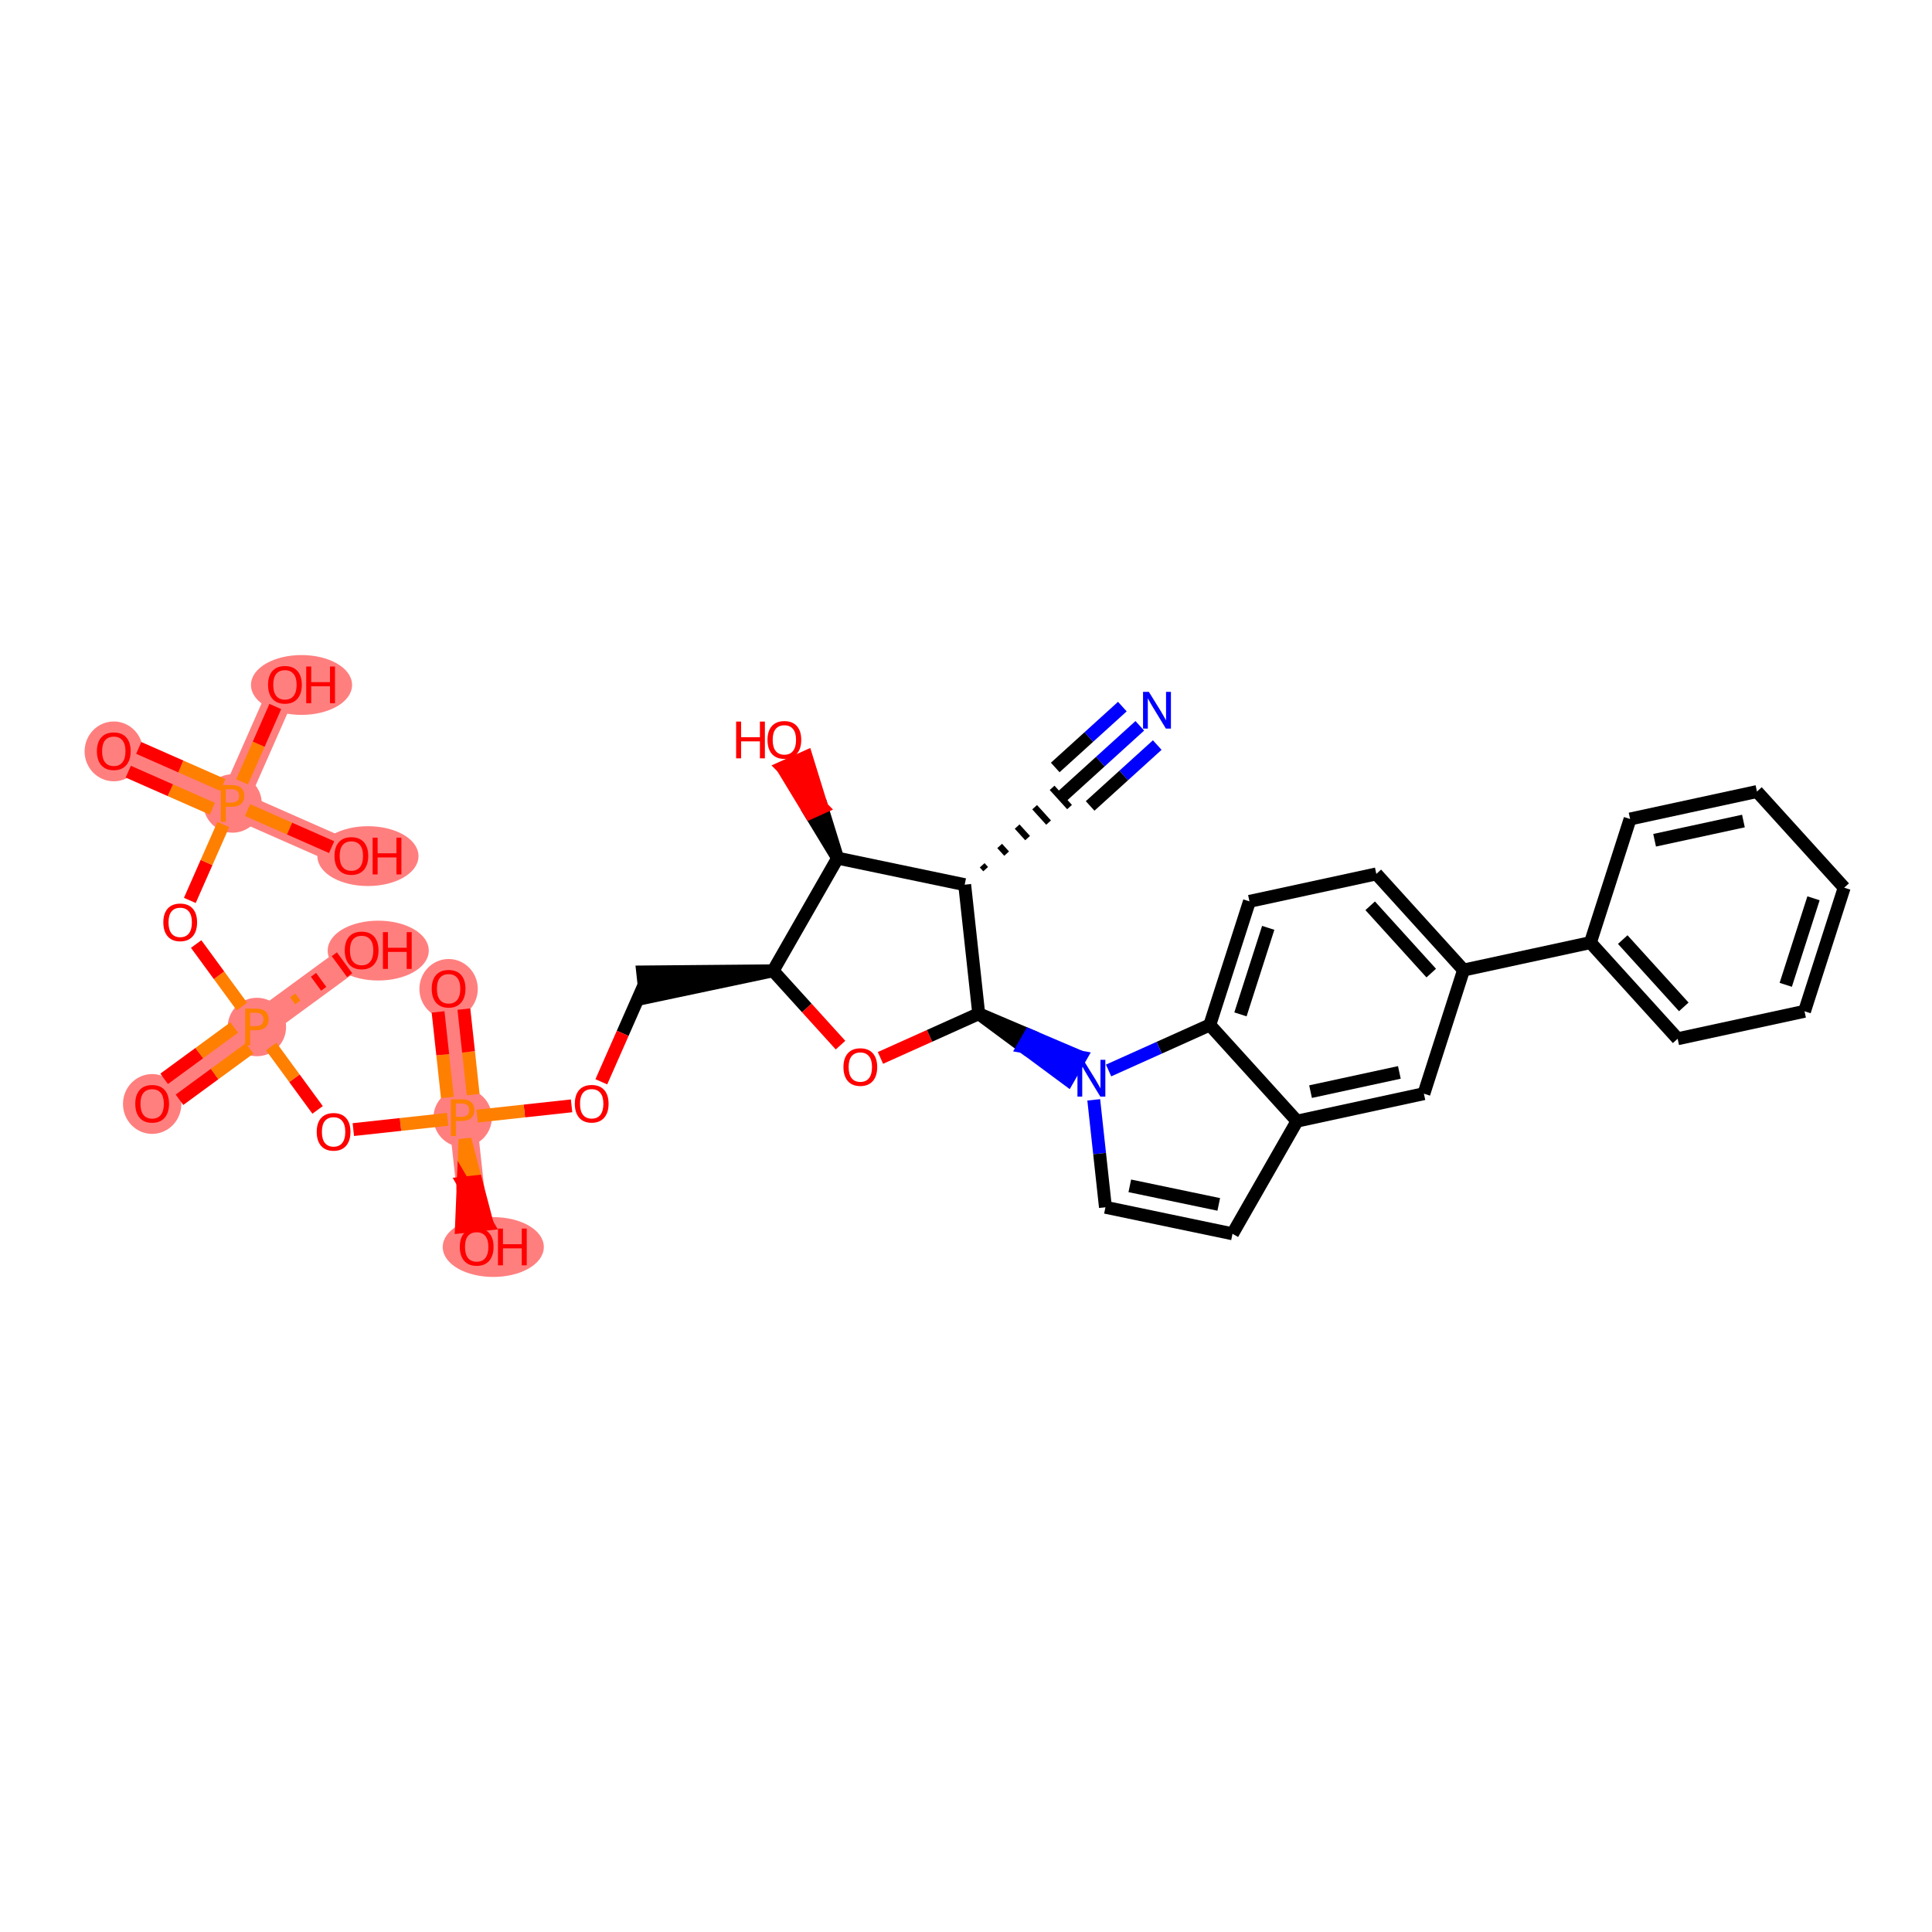 <?xml version='1.0' encoding='iso-8859-1'?>
<svg version='1.1' baseProfile='full'
              xmlns='http://www.w3.org/2000/svg'
                      xmlns:rdkit='http://www.rdkit.org/xml'
                      xmlns:xlink='http://www.w3.org/1999/xlink'
                  xml:space='preserve'
width='300px' height='300px' viewBox='0 0 300 300'>
<!-- END OF HEADER -->
<rect style='opacity:1.0;fill:#FFFFFF;stroke:none' width='300' height='300' x='0' y='0'> </rect>
<rect style='opacity:1.0;fill:#FFFFFF;stroke:none' width='300' height='300' x='0' y='0'> </rect>
<path d='M 71.839,173.555 L 69.658,153.515' style='fill:none;fill-rule:evenodd;stroke:#FF7F7F;stroke-width:4.3px;stroke-linecap:butt;stroke-linejoin:miter;stroke-opacity:1' />
<path d='M 71.839,173.555 L 74.02,193.594' style='fill:none;fill-rule:evenodd;stroke:#FF7F7F;stroke-width:4.3px;stroke-linecap:butt;stroke-linejoin:miter;stroke-opacity:1' />
<path d='M 39.891,159.472 L 23.627,171.38' style='fill:none;fill-rule:evenodd;stroke:#FF7F7F;stroke-width:4.3px;stroke-linecap:butt;stroke-linejoin:miter;stroke-opacity:1' />
<path d='M 39.891,159.472 L 56.155,147.563' style='fill:none;fill-rule:evenodd;stroke:#FF7F7F;stroke-width:4.3px;stroke-linecap:butt;stroke-linejoin:miter;stroke-opacity:1' />
<path d='M 36.113,124.762 L 17.668,116.632' style='fill:none;fill-rule:evenodd;stroke:#FF7F7F;stroke-width:4.3px;stroke-linecap:butt;stroke-linejoin:miter;stroke-opacity:1' />
<path d='M 36.113,124.762 L 54.558,132.893' style='fill:none;fill-rule:evenodd;stroke:#FF7F7F;stroke-width:4.3px;stroke-linecap:butt;stroke-linejoin:miter;stroke-opacity:1' />
<path d='M 36.113,124.762 L 44.244,106.317' style='fill:none;fill-rule:evenodd;stroke:#FF7F7F;stroke-width:4.3px;stroke-linecap:butt;stroke-linejoin:miter;stroke-opacity:1' />
<ellipse cx='71.839' cy='173.555' rx='4.032' ry='4.037'  style='fill:#FF7F7F;fill-rule:evenodd;stroke:#FF7F7F;stroke-width:1.0px;stroke-linecap:butt;stroke-linejoin:miter;stroke-opacity:1' />
<ellipse cx='69.658' cy='153.56' rx='4.032' ry='4.145'  style='fill:#FF7F7F;fill-rule:evenodd;stroke:#FF7F7F;stroke-width:1.0px;stroke-linecap:butt;stroke-linejoin:miter;stroke-opacity:1' />
<ellipse cx='76.596' cy='193.638' rx='7.349' ry='4.145'  style='fill:#FF7F7F;fill-rule:evenodd;stroke:#FF7F7F;stroke-width:1.0px;stroke-linecap:butt;stroke-linejoin:miter;stroke-opacity:1' />
<ellipse cx='39.891' cy='159.472' rx='4.032' ry='4.037'  style='fill:#FF7F7F;fill-rule:evenodd;stroke:#FF7F7F;stroke-width:1.0px;stroke-linecap:butt;stroke-linejoin:miter;stroke-opacity:1' />
<ellipse cx='23.627' cy='171.425' rx='4.032' ry='4.145'  style='fill:#FF7F7F;fill-rule:evenodd;stroke:#FF7F7F;stroke-width:1.0px;stroke-linecap:butt;stroke-linejoin:miter;stroke-opacity:1' />
<ellipse cx='58.731' cy='147.607' rx='7.349' ry='4.145'  style='fill:#FF7F7F;fill-rule:evenodd;stroke:#FF7F7F;stroke-width:1.0px;stroke-linecap:butt;stroke-linejoin:miter;stroke-opacity:1' />
<ellipse cx='36.113' cy='124.762' rx='4.032' ry='4.037'  style='fill:#FF7F7F;fill-rule:evenodd;stroke:#FF7F7F;stroke-width:1.0px;stroke-linecap:butt;stroke-linejoin:miter;stroke-opacity:1' />
<ellipse cx='17.668' cy='116.676' rx='4.032' ry='4.145'  style='fill:#FF7F7F;fill-rule:evenodd;stroke:#FF7F7F;stroke-width:1.0px;stroke-linecap:butt;stroke-linejoin:miter;stroke-opacity:1' />
<ellipse cx='57.134' cy='132.938' rx='7.349' ry='4.145'  style='fill:#FF7F7F;fill-rule:evenodd;stroke:#FF7F7F;stroke-width:1.0px;stroke-linecap:butt;stroke-linejoin:miter;stroke-opacity:1' />
<ellipse cx='46.82' cy='106.362' rx='7.349' ry='4.145'  style='fill:#FF7F7F;fill-rule:evenodd;stroke:#FF7F7F;stroke-width:1.0px;stroke-linecap:butt;stroke-linejoin:miter;stroke-opacity:1' />
<path class='bond-0 atom-0 atom-1' d='M 176.987,112.706 L 170.856,118.267' style='fill:none;fill-rule:evenodd;stroke:#0000FF;stroke-width:2.0px;stroke-linecap:butt;stroke-linejoin:miter;stroke-opacity:1' />
<path class='bond-0 atom-0 atom-1' d='M 170.856,118.267 L 164.726,123.828' style='fill:none;fill-rule:evenodd;stroke:#000000;stroke-width:2.0px;stroke-linecap:butt;stroke-linejoin:miter;stroke-opacity:1' />
<path class='bond-0 atom-0 atom-1' d='M 174.278,109.72 L 169.067,114.447' style='fill:none;fill-rule:evenodd;stroke:#0000FF;stroke-width:2.0px;stroke-linecap:butt;stroke-linejoin:miter;stroke-opacity:1' />
<path class='bond-0 atom-0 atom-1' d='M 169.067,114.447 L 163.856,119.174' style='fill:none;fill-rule:evenodd;stroke:#000000;stroke-width:2.0px;stroke-linecap:butt;stroke-linejoin:miter;stroke-opacity:1' />
<path class='bond-0 atom-0 atom-1' d='M 179.696,115.692 L 174.485,120.419' style='fill:none;fill-rule:evenodd;stroke:#0000FF;stroke-width:2.0px;stroke-linecap:butt;stroke-linejoin:miter;stroke-opacity:1' />
<path class='bond-0 atom-0 atom-1' d='M 174.485,120.419 L 169.274,125.146' style='fill:none;fill-rule:evenodd;stroke:#000000;stroke-width:2.0px;stroke-linecap:butt;stroke-linejoin:miter;stroke-opacity:1' />
<path class='bond-1 atom-2 atom-1' d='M 153.052,134.961 L 152.511,134.364' style='fill:none;fill-rule:evenodd;stroke:#000000;stroke-width:1.0px;stroke-linecap:butt;stroke-linejoin:miter;stroke-opacity:1' />
<path class='bond-1 atom-2 atom-1' d='M 156.309,132.551 L 155.226,131.357' style='fill:none;fill-rule:evenodd;stroke:#000000;stroke-width:1.0px;stroke-linecap:butt;stroke-linejoin:miter;stroke-opacity:1' />
<path class='bond-1 atom-2 atom-1' d='M 159.566,130.141 L 157.941,128.35' style='fill:none;fill-rule:evenodd;stroke:#000000;stroke-width:1.0px;stroke-linecap:butt;stroke-linejoin:miter;stroke-opacity:1' />
<path class='bond-1 atom-2 atom-1' d='M 162.823,127.731 L 160.656,125.342' style='fill:none;fill-rule:evenodd;stroke:#000000;stroke-width:1.0px;stroke-linecap:butt;stroke-linejoin:miter;stroke-opacity:1' />
<path class='bond-1 atom-2 atom-1' d='M 166.08,125.321 L 163.371,122.335' style='fill:none;fill-rule:evenodd;stroke:#000000;stroke-width:1.0px;stroke-linecap:butt;stroke-linejoin:miter;stroke-opacity:1' />
<path class='bond-2 atom-2 atom-3' d='M 149.795,137.371 L 130.063,133.253' style='fill:none;fill-rule:evenodd;stroke:#000000;stroke-width:2.0px;stroke-linecap:butt;stroke-linejoin:miter;stroke-opacity:1' />
<path class='bond-36 atom-21 atom-2' d='M 151.976,157.411 L 149.795,137.371' style='fill:none;fill-rule:evenodd;stroke:#000000;stroke-width:2.0px;stroke-linecap:butt;stroke-linejoin:miter;stroke-opacity:1' />
<path class='bond-3 atom-3 atom-4' d='M 130.063,133.253 L 127.631,125.387 L 125.792,126.214 Z' style='fill:#000000;fill-rule:evenodd;fill-opacity:1;stroke:#000000;stroke-width:2.0px;stroke-linecap:butt;stroke-linejoin:miter;stroke-opacity:1;' />
<path class='bond-3 atom-3 atom-4' d='M 127.631,125.387 L 121.522,119.174 L 125.199,117.521 Z' style='fill:#FF0000;fill-rule:evenodd;fill-opacity:1;stroke:#FF0000;stroke-width:2.0px;stroke-linecap:butt;stroke-linejoin:miter;stroke-opacity:1;' />
<path class='bond-3 atom-3 atom-4' d='M 127.631,125.387 L 125.792,126.214 L 121.522,119.174 Z' style='fill:#FF0000;fill-rule:evenodd;fill-opacity:1;stroke:#FF0000;stroke-width:2.0px;stroke-linecap:butt;stroke-linejoin:miter;stroke-opacity:1;' />
<path class='bond-4 atom-3 atom-5' d='M 130.063,133.253 L 120.048,150.747' style='fill:none;fill-rule:evenodd;stroke:#000000;stroke-width:2.0px;stroke-linecap:butt;stroke-linejoin:miter;stroke-opacity:1' />
<path class='bond-5 atom-5 atom-6' d='M 120.048,150.747 L 99.791,150.925 L 100.227,154.932 Z' style='fill:#000000;fill-rule:evenodd;fill-opacity:1;stroke:#000000;stroke-width:2.0px;stroke-linecap:butt;stroke-linejoin:miter;stroke-opacity:1;' />
<path class='bond-19 atom-5 atom-20' d='M 120.048,150.747 L 125.282,156.517' style='fill:none;fill-rule:evenodd;stroke:#000000;stroke-width:2.0px;stroke-linecap:butt;stroke-linejoin:miter;stroke-opacity:1' />
<path class='bond-19 atom-5 atom-20' d='M 125.282,156.517 L 130.516,162.287' style='fill:none;fill-rule:evenodd;stroke:#FF0000;stroke-width:2.0px;stroke-linecap:butt;stroke-linejoin:miter;stroke-opacity:1' />
<path class='bond-6 atom-6 atom-7' d='M 100.009,152.928 L 96.691,160.456' style='fill:none;fill-rule:evenodd;stroke:#000000;stroke-width:2.0px;stroke-linecap:butt;stroke-linejoin:miter;stroke-opacity:1' />
<path class='bond-6 atom-6 atom-7' d='M 96.691,160.456 L 93.373,167.983' style='fill:none;fill-rule:evenodd;stroke:#FF0000;stroke-width:2.0px;stroke-linecap:butt;stroke-linejoin:miter;stroke-opacity:1' />
<path class='bond-7 atom-7 atom-8' d='M 88.754,171.714 L 81.42,172.512' style='fill:none;fill-rule:evenodd;stroke:#FF0000;stroke-width:2.0px;stroke-linecap:butt;stroke-linejoin:miter;stroke-opacity:1' />
<path class='bond-7 atom-7 atom-8' d='M 81.42,172.512 L 74.086,173.31' style='fill:none;fill-rule:evenodd;stroke:#FF7F00;stroke-width:2.0px;stroke-linecap:butt;stroke-linejoin:miter;stroke-opacity:1' />
<path class='bond-8 atom-8 atom-9' d='M 73.477,169.978 L 72.754,163.335' style='fill:none;fill-rule:evenodd;stroke:#FF7F00;stroke-width:2.0px;stroke-linecap:butt;stroke-linejoin:miter;stroke-opacity:1' />
<path class='bond-8 atom-8 atom-9' d='M 72.754,163.335 L 72.031,156.692' style='fill:none;fill-rule:evenodd;stroke:#FF0000;stroke-width:2.0px;stroke-linecap:butt;stroke-linejoin:miter;stroke-opacity:1' />
<path class='bond-8 atom-8 atom-9' d='M 69.469,170.415 L 68.746,163.771' style='fill:none;fill-rule:evenodd;stroke:#FF7F00;stroke-width:2.0px;stroke-linecap:butt;stroke-linejoin:miter;stroke-opacity:1' />
<path class='bond-8 atom-8 atom-9' d='M 68.746,163.771 L 68.023,157.128' style='fill:none;fill-rule:evenodd;stroke:#FF0000;stroke-width:2.0px;stroke-linecap:butt;stroke-linejoin:miter;stroke-opacity:1' />
<path class='bond-9 atom-8 atom-10' d='M 72.204,176.913 L 71.93,183.71 L 73.934,183.491 Z' style='fill:#FF7F00;fill-rule:evenodd;fill-opacity:1;stroke:#FF7F00;stroke-width:2.0px;stroke-linecap:butt;stroke-linejoin:miter;stroke-opacity:1;' />
<path class='bond-9 atom-8 atom-10' d='M 71.93,183.71 L 75.664,190.07 L 71.656,190.506 Z' style='fill:#FF0000;fill-rule:evenodd;fill-opacity:1;stroke:#FF0000;stroke-width:2.0px;stroke-linecap:butt;stroke-linejoin:miter;stroke-opacity:1;' />
<path class='bond-9 atom-8 atom-10' d='M 71.93,183.71 L 73.934,183.491 L 75.664,190.07 Z' style='fill:#FF0000;fill-rule:evenodd;fill-opacity:1;stroke:#FF0000;stroke-width:2.0px;stroke-linecap:butt;stroke-linejoin:miter;stroke-opacity:1;' />
<path class='bond-10 atom-8 atom-11' d='M 69.513,173.808 L 62.189,174.605' style='fill:none;fill-rule:evenodd;stroke:#FF7F00;stroke-width:2.0px;stroke-linecap:butt;stroke-linejoin:miter;stroke-opacity:1' />
<path class='bond-10 atom-8 atom-11' d='M 62.189,174.605 L 54.865,175.402' style='fill:none;fill-rule:evenodd;stroke:#FF0000;stroke-width:2.0px;stroke-linecap:butt;stroke-linejoin:miter;stroke-opacity:1' />
<path class='bond-11 atom-11 atom-12' d='M 49.317,172.345 L 45.714,167.425' style='fill:none;fill-rule:evenodd;stroke:#FF0000;stroke-width:2.0px;stroke-linecap:butt;stroke-linejoin:miter;stroke-opacity:1' />
<path class='bond-11 atom-11 atom-12' d='M 45.714,167.425 L 42.112,162.505' style='fill:none;fill-rule:evenodd;stroke:#FF7F00;stroke-width:2.0px;stroke-linecap:butt;stroke-linejoin:miter;stroke-opacity:1' />
<path class='bond-12 atom-12 atom-13' d='M 36.374,159.548 L 30.931,163.534' style='fill:none;fill-rule:evenodd;stroke:#FF7F00;stroke-width:2.0px;stroke-linecap:butt;stroke-linejoin:miter;stroke-opacity:1' />
<path class='bond-12 atom-12 atom-13' d='M 30.931,163.534 L 25.488,167.519' style='fill:none;fill-rule:evenodd;stroke:#FF0000;stroke-width:2.0px;stroke-linecap:butt;stroke-linejoin:miter;stroke-opacity:1' />
<path class='bond-12 atom-12 atom-13' d='M 38.755,162.801 L 33.313,166.786' style='fill:none;fill-rule:evenodd;stroke:#FF7F00;stroke-width:2.0px;stroke-linecap:butt;stroke-linejoin:miter;stroke-opacity:1' />
<path class='bond-12 atom-12 atom-13' d='M 33.313,166.786 L 27.87,170.772' style='fill:none;fill-rule:evenodd;stroke:#FF0000;stroke-width:2.0px;stroke-linecap:butt;stroke-linejoin:miter;stroke-opacity:1' />
<path class='bond-13 atom-12 atom-14' d='M 46.242,155.654 L 45.449,154.569' style='fill:none;fill-rule:evenodd;stroke:#FF7F00;stroke-width:1.0px;stroke-linecap:butt;stroke-linejoin:miter;stroke-opacity:1' />
<path class='bond-13 atom-12 atom-14' d='M 50.268,153.539 L 48.68,151.371' style='fill:none;fill-rule:evenodd;stroke:#FF0000;stroke-width:1.0px;stroke-linecap:butt;stroke-linejoin:miter;stroke-opacity:1' />
<path class='bond-13 atom-12 atom-14' d='M 54.293,151.424 L 51.912,148.172' style='fill:none;fill-rule:evenodd;stroke:#FF0000;stroke-width:1.0px;stroke-linecap:butt;stroke-linejoin:miter;stroke-opacity:1' />
<path class='bond-14 atom-12 atom-15' d='M 37.565,156.295 L 34.011,151.441' style='fill:none;fill-rule:evenodd;stroke:#FF7F00;stroke-width:2.0px;stroke-linecap:butt;stroke-linejoin:miter;stroke-opacity:1' />
<path class='bond-14 atom-12 atom-15' d='M 34.011,151.441 L 30.458,146.588' style='fill:none;fill-rule:evenodd;stroke:#FF0000;stroke-width:2.0px;stroke-linecap:butt;stroke-linejoin:miter;stroke-opacity:1' />
<path class='bond-15 atom-15 atom-16' d='M 29.477,139.817 L 32.075,133.923' style='fill:none;fill-rule:evenodd;stroke:#FF0000;stroke-width:2.0px;stroke-linecap:butt;stroke-linejoin:miter;stroke-opacity:1' />
<path class='bond-15 atom-15 atom-16' d='M 32.075,133.923 L 34.674,128.028' style='fill:none;fill-rule:evenodd;stroke:#FF7F00;stroke-width:2.0px;stroke-linecap:butt;stroke-linejoin:miter;stroke-opacity:1' />
<path class='bond-16 atom-16 atom-17' d='M 34.6,121.892 L 28.071,119.014' style='fill:none;fill-rule:evenodd;stroke:#FF7F00;stroke-width:2.0px;stroke-linecap:butt;stroke-linejoin:miter;stroke-opacity:1' />
<path class='bond-16 atom-16 atom-17' d='M 28.071,119.014 L 21.542,116.136' style='fill:none;fill-rule:evenodd;stroke:#FF0000;stroke-width:2.0px;stroke-linecap:butt;stroke-linejoin:miter;stroke-opacity:1' />
<path class='bond-16 atom-16 atom-17' d='M 32.974,125.581 L 26.445,122.703' style='fill:none;fill-rule:evenodd;stroke:#FF7F00;stroke-width:2.0px;stroke-linecap:butt;stroke-linejoin:miter;stroke-opacity:1' />
<path class='bond-16 atom-16 atom-17' d='M 26.445,122.703 L 19.916,119.825' style='fill:none;fill-rule:evenodd;stroke:#FF0000;stroke-width:2.0px;stroke-linecap:butt;stroke-linejoin:miter;stroke-opacity:1' />
<path class='bond-17 atom-16 atom-18' d='M 38.439,125.788 L 44.968,128.666' style='fill:none;fill-rule:evenodd;stroke:#FF7F00;stroke-width:2.0px;stroke-linecap:butt;stroke-linejoin:miter;stroke-opacity:1' />
<path class='bond-17 atom-16 atom-18' d='M 44.968,128.666 L 51.497,131.544' style='fill:none;fill-rule:evenodd;stroke:#FF0000;stroke-width:2.0px;stroke-linecap:butt;stroke-linejoin:miter;stroke-opacity:1' />
<path class='bond-18 atom-16 atom-19' d='M 37.593,121.404 L 40.172,115.554' style='fill:none;fill-rule:evenodd;stroke:#FF7F00;stroke-width:2.0px;stroke-linecap:butt;stroke-linejoin:miter;stroke-opacity:1' />
<path class='bond-18 atom-16 atom-19' d='M 40.172,115.554 L 42.751,109.705' style='fill:none;fill-rule:evenodd;stroke:#FF0000;stroke-width:2.0px;stroke-linecap:butt;stroke-linejoin:miter;stroke-opacity:1' />
<path class='bond-20 atom-20 atom-21' d='M 136.716,164.273 L 144.346,160.842' style='fill:none;fill-rule:evenodd;stroke:#FF0000;stroke-width:2.0px;stroke-linecap:butt;stroke-linejoin:miter;stroke-opacity:1' />
<path class='bond-20 atom-20 atom-21' d='M 144.346,160.842 L 151.976,157.411' style='fill:none;fill-rule:evenodd;stroke:#000000;stroke-width:2.0px;stroke-linecap:butt;stroke-linejoin:miter;stroke-opacity:1' />
<path class='bond-21 atom-21 atom-22' d='M 151.976,157.411 L 158.888,162.529 L 159.89,160.779 Z' style='fill:#000000;fill-rule:evenodd;fill-opacity:1;stroke:#000000;stroke-width:2.0px;stroke-linecap:butt;stroke-linejoin:miter;stroke-opacity:1;' />
<path class='bond-21 atom-21 atom-22' d='M 158.888,162.529 L 167.803,164.148 L 165.8,167.647 Z' style='fill:#0000FF;fill-rule:evenodd;fill-opacity:1;stroke:#0000FF;stroke-width:2.0px;stroke-linecap:butt;stroke-linejoin:miter;stroke-opacity:1;' />
<path class='bond-21 atom-21 atom-22' d='M 158.888,162.529 L 159.89,160.779 L 167.803,164.148 Z' style='fill:#0000FF;fill-rule:evenodd;fill-opacity:1;stroke:#0000FF;stroke-width:2.0px;stroke-linecap:butt;stroke-linejoin:miter;stroke-opacity:1;' />
<path class='bond-22 atom-22 atom-23' d='M 169.836,170.783 L 170.744,179.124' style='fill:none;fill-rule:evenodd;stroke:#0000FF;stroke-width:2.0px;stroke-linecap:butt;stroke-linejoin:miter;stroke-opacity:1' />
<path class='bond-22 atom-22 atom-23' d='M 170.744,179.124 L 171.652,187.465' style='fill:none;fill-rule:evenodd;stroke:#000000;stroke-width:2.0px;stroke-linecap:butt;stroke-linejoin:miter;stroke-opacity:1' />
<path class='bond-37 atom-36 atom-22' d='M 187.855,159.158 L 179.997,162.692' style='fill:none;fill-rule:evenodd;stroke:#000000;stroke-width:2.0px;stroke-linecap:butt;stroke-linejoin:miter;stroke-opacity:1' />
<path class='bond-37 atom-36 atom-22' d='M 179.997,162.692 L 172.14,166.225' style='fill:none;fill-rule:evenodd;stroke:#0000FF;stroke-width:2.0px;stroke-linecap:butt;stroke-linejoin:miter;stroke-opacity:1' />
<path class='bond-23 atom-23 atom-24' d='M 171.652,187.465 L 191.384,191.583' style='fill:none;fill-rule:evenodd;stroke:#000000;stroke-width:2.0px;stroke-linecap:butt;stroke-linejoin:miter;stroke-opacity:1' />
<path class='bond-23 atom-23 atom-24' d='M 175.435,184.136 L 189.248,187.019' style='fill:none;fill-rule:evenodd;stroke:#000000;stroke-width:2.0px;stroke-linecap:butt;stroke-linejoin:miter;stroke-opacity:1' />
<path class='bond-24 atom-24 atom-25' d='M 191.384,191.583 L 201.399,174.089' style='fill:none;fill-rule:evenodd;stroke:#000000;stroke-width:2.0px;stroke-linecap:butt;stroke-linejoin:miter;stroke-opacity:1' />
<path class='bond-25 atom-25 atom-26' d='M 201.399,174.089 L 221.1,169.825' style='fill:none;fill-rule:evenodd;stroke:#000000;stroke-width:2.0px;stroke-linecap:butt;stroke-linejoin:miter;stroke-opacity:1' />
<path class='bond-25 atom-25 atom-26' d='M 203.501,169.509 L 217.292,166.524' style='fill:none;fill-rule:evenodd;stroke:#000000;stroke-width:2.0px;stroke-linecap:butt;stroke-linejoin:miter;stroke-opacity:1' />
<path class='bond-38 atom-36 atom-25' d='M 187.855,159.158 L 201.399,174.089' style='fill:none;fill-rule:evenodd;stroke:#000000;stroke-width:2.0px;stroke-linecap:butt;stroke-linejoin:miter;stroke-opacity:1' />
<path class='bond-26 atom-26 atom-27' d='M 221.1,169.825 L 227.259,150.631' style='fill:none;fill-rule:evenodd;stroke:#000000;stroke-width:2.0px;stroke-linecap:butt;stroke-linejoin:miter;stroke-opacity:1' />
<path class='bond-27 atom-27 atom-28' d='M 227.259,150.631 L 246.96,146.367' style='fill:none;fill-rule:evenodd;stroke:#000000;stroke-width:2.0px;stroke-linecap:butt;stroke-linejoin:miter;stroke-opacity:1' />
<path class='bond-33 atom-27 atom-34' d='M 227.259,150.631 L 213.715,135.7' style='fill:none;fill-rule:evenodd;stroke:#000000;stroke-width:2.0px;stroke-linecap:butt;stroke-linejoin:miter;stroke-opacity:1' />
<path class='bond-33 atom-27 atom-34' d='M 222.241,151.1 L 212.761,140.649' style='fill:none;fill-rule:evenodd;stroke:#000000;stroke-width:2.0px;stroke-linecap:butt;stroke-linejoin:miter;stroke-opacity:1' />
<path class='bond-28 atom-28 atom-29' d='M 246.96,146.367 L 260.504,161.297' style='fill:none;fill-rule:evenodd;stroke:#000000;stroke-width:2.0px;stroke-linecap:butt;stroke-linejoin:miter;stroke-opacity:1' />
<path class='bond-28 atom-28 atom-29' d='M 251.978,145.898 L 261.458,156.349' style='fill:none;fill-rule:evenodd;stroke:#000000;stroke-width:2.0px;stroke-linecap:butt;stroke-linejoin:miter;stroke-opacity:1' />
<path class='bond-39 atom-33 atom-28' d='M 253.119,127.173 L 246.96,146.367' style='fill:none;fill-rule:evenodd;stroke:#000000;stroke-width:2.0px;stroke-linecap:butt;stroke-linejoin:miter;stroke-opacity:1' />
<path class='bond-29 atom-29 atom-30' d='M 260.504,161.297 L 280.205,157.033' style='fill:none;fill-rule:evenodd;stroke:#000000;stroke-width:2.0px;stroke-linecap:butt;stroke-linejoin:miter;stroke-opacity:1' />
<path class='bond-30 atom-30 atom-31' d='M 280.205,157.033 L 286.364,137.839' style='fill:none;fill-rule:evenodd;stroke:#000000;stroke-width:2.0px;stroke-linecap:butt;stroke-linejoin:miter;stroke-opacity:1' />
<path class='bond-30 atom-30 atom-31' d='M 277.29,152.923 L 281.601,139.487' style='fill:none;fill-rule:evenodd;stroke:#000000;stroke-width:2.0px;stroke-linecap:butt;stroke-linejoin:miter;stroke-opacity:1' />
<path class='bond-31 atom-31 atom-32' d='M 286.364,137.839 L 272.82,122.909' style='fill:none;fill-rule:evenodd;stroke:#000000;stroke-width:2.0px;stroke-linecap:butt;stroke-linejoin:miter;stroke-opacity:1' />
<path class='bond-32 atom-32 atom-33' d='M 272.82,122.909 L 253.119,127.173' style='fill:none;fill-rule:evenodd;stroke:#000000;stroke-width:2.0px;stroke-linecap:butt;stroke-linejoin:miter;stroke-opacity:1' />
<path class='bond-32 atom-32 atom-33' d='M 270.718,127.489 L 256.927,130.474' style='fill:none;fill-rule:evenodd;stroke:#000000;stroke-width:2.0px;stroke-linecap:butt;stroke-linejoin:miter;stroke-opacity:1' />
<path class='bond-34 atom-34 atom-35' d='M 213.715,135.7 L 194.014,139.964' style='fill:none;fill-rule:evenodd;stroke:#000000;stroke-width:2.0px;stroke-linecap:butt;stroke-linejoin:miter;stroke-opacity:1' />
<path class='bond-35 atom-35 atom-36' d='M 194.014,139.964 L 187.855,159.158' style='fill:none;fill-rule:evenodd;stroke:#000000;stroke-width:2.0px;stroke-linecap:butt;stroke-linejoin:miter;stroke-opacity:1' />
<path class='bond-35 atom-35 atom-36' d='M 196.929,144.075 L 192.618,157.511' style='fill:none;fill-rule:evenodd;stroke:#000000;stroke-width:2.0px;stroke-linecap:butt;stroke-linejoin:miter;stroke-opacity:1' />
<path  class='atom-0' d='M 178.394 107.43
L 180.265 110.454
Q 180.45 110.752, 180.748 111.292
Q 181.047 111.833, 181.063 111.865
L 181.063 107.43
L 181.821 107.43
L 181.821 113.139
L 181.039 113.139
L 179.031 109.833
Q 178.797 109.446, 178.547 109.003
Q 178.305 108.559, 178.233 108.422
L 178.233 113.139
L 177.491 113.139
L 177.491 107.43
L 178.394 107.43
' fill='#0000FF'/>
<path  class='atom-4' d='M 114.305 112.046
L 115.079 112.046
L 115.079 114.473
L 117.998 114.473
L 117.998 112.046
L 118.772 112.046
L 118.772 117.755
L 117.998 117.755
L 117.998 115.118
L 115.079 115.118
L 115.079 117.755
L 114.305 117.755
L 114.305 112.046
' fill='#FF0000'/>
<path  class='atom-4' d='M 119.175 114.885
Q 119.175 113.514, 119.853 112.748
Q 120.53 111.982, 121.796 111.982
Q 123.062 111.982, 123.739 112.748
Q 124.417 113.514, 124.417 114.885
Q 124.417 116.272, 123.731 117.062
Q 123.046 117.844, 121.796 117.844
Q 120.538 117.844, 119.853 117.062
Q 119.175 116.28, 119.175 114.885
M 121.796 117.199
Q 122.667 117.199, 123.134 116.618
Q 123.61 116.03, 123.61 114.885
Q 123.61 113.764, 123.134 113.199
Q 122.667 112.627, 121.796 112.627
Q 120.925 112.627, 120.449 113.191
Q 119.982 113.756, 119.982 114.885
Q 119.982 116.038, 120.449 116.618
Q 120.925 117.199, 121.796 117.199
' fill='#FF0000'/>
<path  class='atom-7' d='M 89.258 171.39
Q 89.258 170.019, 89.935 169.253
Q 90.612 168.487, 91.878 168.487
Q 93.144 168.487, 93.821 169.253
Q 94.499 170.019, 94.499 171.39
Q 94.499 172.777, 93.813 173.567
Q 93.128 174.349, 91.878 174.349
Q 90.62 174.349, 89.935 173.567
Q 89.258 172.785, 89.258 171.39
M 91.878 173.704
Q 92.749 173.704, 93.217 173.123
Q 93.692 172.535, 93.692 171.39
Q 93.692 170.269, 93.217 169.705
Q 92.749 169.132, 91.878 169.132
Q 91.007 169.132, 90.532 169.697
Q 90.064 170.261, 90.064 171.39
Q 90.064 172.543, 90.532 173.123
Q 91.007 173.704, 91.878 173.704
' fill='#FF0000'/>
<path  class='atom-8' d='M 71.702 170.7
Q 72.677 170.7, 73.169 171.144
Q 73.661 171.579, 73.661 172.377
Q 73.661 173.168, 73.153 173.619
Q 72.653 174.063, 71.702 174.063
L 70.791 174.063
L 70.791 176.409
L 70.016 176.409
L 70.016 170.7
L 71.702 170.7
M 71.702 173.418
Q 72.258 173.418, 72.556 173.152
Q 72.855 172.885, 72.855 172.377
Q 72.855 171.87, 72.556 171.611
Q 72.266 171.345, 71.702 171.345
L 70.791 171.345
L 70.791 173.418
L 71.702 173.418
' fill='#FF7F00'/>
<path  class='atom-9' d='M 67.037 153.531
Q 67.037 152.161, 67.715 151.395
Q 68.392 150.629, 69.658 150.629
Q 70.924 150.629, 71.601 151.395
Q 72.278 152.161, 72.278 153.531
Q 72.278 154.918, 71.593 155.708
Q 70.907 156.491, 69.658 156.491
Q 68.4 156.491, 67.715 155.708
Q 67.037 154.926, 67.037 153.531
M 69.658 155.846
Q 70.528 155.846, 70.996 155.265
Q 71.472 154.676, 71.472 153.531
Q 71.472 152.411, 70.996 151.846
Q 70.528 151.274, 69.658 151.274
Q 68.787 151.274, 68.311 151.838
Q 67.844 152.403, 67.844 153.531
Q 67.844 154.684, 68.311 155.265
Q 68.787 155.846, 69.658 155.846
' fill='#FF0000'/>
<path  class='atom-10' d='M 71.399 193.61
Q 71.399 192.24, 72.077 191.474
Q 72.754 190.708, 74.02 190.708
Q 75.286 190.708, 75.963 191.474
Q 76.64 192.24, 76.64 193.61
Q 76.64 194.997, 75.955 195.787
Q 75.27 196.569, 74.02 196.569
Q 72.762 196.569, 72.077 195.787
Q 71.399 195.005, 71.399 193.61
M 74.02 195.924
Q 74.891 195.924, 75.358 195.344
Q 75.834 194.755, 75.834 193.61
Q 75.834 192.489, 75.358 191.925
Q 74.891 191.353, 74.02 191.353
Q 73.149 191.353, 72.673 191.917
Q 72.206 192.481, 72.206 193.61
Q 72.206 194.763, 72.673 195.344
Q 73.149 195.924, 74.02 195.924
' fill='#FF0000'/>
<path  class='atom-10' d='M 77.326 190.772
L 78.1 190.772
L 78.1 193.199
L 81.019 193.199
L 81.019 190.772
L 81.793 190.772
L 81.793 196.481
L 81.019 196.481
L 81.019 193.844
L 78.1 193.844
L 78.1 196.481
L 77.326 196.481
L 77.326 190.772
' fill='#FF0000'/>
<path  class='atom-11' d='M 49.179 175.752
Q 49.179 174.381, 49.856 173.615
Q 50.533 172.849, 51.799 172.849
Q 53.065 172.849, 53.743 173.615
Q 54.42 174.381, 54.42 175.752
Q 54.42 177.139, 53.734 177.929
Q 53.049 178.711, 51.799 178.711
Q 50.541 178.711, 49.856 177.929
Q 49.179 177.147, 49.179 175.752
M 51.799 178.066
Q 52.67 178.066, 53.138 177.485
Q 53.614 176.897, 53.614 175.752
Q 53.614 174.631, 53.138 174.067
Q 52.67 173.494, 51.799 173.494
Q 50.929 173.494, 50.453 174.059
Q 49.985 174.623, 49.985 175.752
Q 49.985 176.905, 50.453 177.485
Q 50.929 178.066, 51.799 178.066
' fill='#FF0000'/>
<path  class='atom-12' d='M 39.754 156.617
Q 40.729 156.617, 41.221 157.061
Q 41.713 157.496, 41.713 158.294
Q 41.713 159.085, 41.205 159.536
Q 40.705 159.98, 39.754 159.98
L 38.843 159.98
L 38.843 162.326
L 38.069 162.326
L 38.069 156.617
L 39.754 156.617
M 39.754 159.335
Q 40.31 159.335, 40.608 159.068
Q 40.907 158.802, 40.907 158.294
Q 40.907 157.786, 40.608 157.528
Q 40.318 157.262, 39.754 157.262
L 38.843 157.262
L 38.843 159.335
L 39.754 159.335
' fill='#FF7F00'/>
<path  class='atom-13' d='M 21.006 171.396
Q 21.006 170.026, 21.683 169.26
Q 22.361 168.494, 23.627 168.494
Q 24.893 168.494, 25.57 169.26
Q 26.247 170.026, 26.247 171.396
Q 26.247 172.783, 25.562 173.573
Q 24.877 174.356, 23.627 174.356
Q 22.369 174.356, 21.683 173.573
Q 21.006 172.791, 21.006 171.396
M 23.627 173.71
Q 24.497 173.71, 24.965 173.13
Q 25.441 172.541, 25.441 171.396
Q 25.441 170.276, 24.965 169.711
Q 24.497 169.139, 23.627 169.139
Q 22.756 169.139, 22.28 169.703
Q 21.812 170.268, 21.812 171.396
Q 21.812 172.549, 22.28 173.13
Q 22.756 173.71, 23.627 173.71
' fill='#FF0000'/>
<path  class='atom-14' d='M 53.534 147.579
Q 53.534 146.208, 54.212 145.442
Q 54.889 144.676, 56.155 144.676
Q 57.421 144.676, 58.098 145.442
Q 58.775 146.208, 58.775 147.579
Q 58.775 148.966, 58.09 149.756
Q 57.405 150.538, 56.155 150.538
Q 54.897 150.538, 54.212 149.756
Q 53.534 148.974, 53.534 147.579
M 56.155 149.893
Q 57.026 149.893, 57.493 149.313
Q 57.969 148.724, 57.969 147.579
Q 57.969 146.458, 57.493 145.894
Q 57.026 145.322, 56.155 145.322
Q 55.284 145.322, 54.808 145.886
Q 54.341 146.45, 54.341 147.579
Q 54.341 148.732, 54.808 149.313
Q 55.284 149.893, 56.155 149.893
' fill='#FF0000'/>
<path  class='atom-14' d='M 59.461 144.741
L 60.235 144.741
L 60.235 147.168
L 63.154 147.168
L 63.154 144.741
L 63.928 144.741
L 63.928 150.45
L 63.154 150.45
L 63.154 147.813
L 60.235 147.813
L 60.235 150.45
L 59.461 150.45
L 59.461 144.741
' fill='#FF0000'/>
<path  class='atom-15' d='M 25.362 143.224
Q 25.362 141.853, 26.039 141.087
Q 26.716 140.321, 27.982 140.321
Q 29.248 140.321, 29.925 141.087
Q 30.603 141.853, 30.603 143.224
Q 30.603 144.611, 29.917 145.401
Q 29.232 146.183, 27.982 146.183
Q 26.724 146.183, 26.039 145.401
Q 25.362 144.619, 25.362 143.224
M 27.982 145.538
Q 28.853 145.538, 29.321 144.957
Q 29.796 144.369, 29.796 143.224
Q 29.796 142.103, 29.321 141.538
Q 28.853 140.966, 27.982 140.966
Q 27.111 140.966, 26.636 141.53
Q 26.168 142.095, 26.168 143.224
Q 26.168 144.377, 26.636 144.957
Q 27.111 145.538, 27.982 145.538
' fill='#FF0000'/>
<path  class='atom-16' d='M 35.976 121.908
Q 36.952 121.908, 37.444 122.351
Q 37.935 122.787, 37.935 123.585
Q 37.935 124.375, 37.427 124.827
Q 36.928 125.27, 35.976 125.27
L 35.065 125.27
L 35.065 127.617
L 34.291 127.617
L 34.291 121.908
L 35.976 121.908
M 35.976 124.625
Q 36.532 124.625, 36.831 124.359
Q 37.129 124.093, 37.129 123.585
Q 37.129 123.077, 36.831 122.819
Q 36.54 122.553, 35.976 122.553
L 35.065 122.553
L 35.065 124.625
L 35.976 124.625
' fill='#FF7F00'/>
<path  class='atom-17' d='M 15.047 116.648
Q 15.047 115.277, 15.725 114.511
Q 16.402 113.745, 17.668 113.745
Q 18.934 113.745, 19.611 114.511
Q 20.288 115.277, 20.288 116.648
Q 20.288 118.034, 19.603 118.825
Q 18.918 119.607, 17.668 119.607
Q 16.41 119.607, 15.725 118.825
Q 15.047 118.043, 15.047 116.648
M 17.668 118.962
Q 18.539 118.962, 19.006 118.381
Q 19.482 117.793, 19.482 116.648
Q 19.482 115.527, 19.006 114.962
Q 18.539 114.39, 17.668 114.39
Q 16.797 114.39, 16.321 114.954
Q 15.854 115.519, 15.854 116.648
Q 15.854 117.801, 16.321 118.381
Q 16.797 118.962, 17.668 118.962
' fill='#FF0000'/>
<path  class='atom-18' d='M 51.938 132.909
Q 51.938 131.539, 52.615 130.773
Q 53.292 130.007, 54.558 130.007
Q 55.824 130.007, 56.502 130.773
Q 57.179 131.539, 57.179 132.909
Q 57.179 134.296, 56.493 135.086
Q 55.808 135.869, 54.558 135.869
Q 53.3 135.869, 52.615 135.086
Q 51.938 134.304, 51.938 132.909
M 54.558 135.223
Q 55.429 135.223, 55.897 134.643
Q 56.373 134.054, 56.373 132.909
Q 56.373 131.789, 55.897 131.224
Q 55.429 130.652, 54.558 130.652
Q 53.688 130.652, 53.212 131.216
Q 52.744 131.781, 52.744 132.909
Q 52.744 134.062, 53.212 134.643
Q 53.688 135.223, 54.558 135.223
' fill='#FF0000'/>
<path  class='atom-18' d='M 57.864 130.071
L 58.638 130.071
L 58.638 132.498
L 61.557 132.498
L 61.557 130.071
L 62.331 130.071
L 62.331 135.78
L 61.557 135.78
L 61.557 133.143
L 58.638 133.143
L 58.638 135.78
L 57.864 135.78
L 57.864 130.071
' fill='#FF0000'/>
<path  class='atom-19' d='M 41.623 106.333
Q 41.623 104.963, 42.301 104.197
Q 42.978 103.431, 44.244 103.431
Q 45.51 103.431, 46.187 104.197
Q 46.864 104.963, 46.864 106.333
Q 46.864 107.72, 46.179 108.51
Q 45.494 109.292, 44.244 109.292
Q 42.986 109.292, 42.301 108.51
Q 41.623 107.728, 41.623 106.333
M 44.244 108.647
Q 45.115 108.647, 45.582 108.067
Q 46.058 107.478, 46.058 106.333
Q 46.058 105.213, 45.582 104.648
Q 45.115 104.076, 44.244 104.076
Q 43.373 104.076, 42.897 104.64
Q 42.43 105.204, 42.43 106.333
Q 42.43 107.486, 42.897 108.067
Q 43.373 108.647, 44.244 108.647
' fill='#FF0000'/>
<path  class='atom-19' d='M 47.55 103.495
L 48.324 103.495
L 48.324 105.922
L 51.243 105.922
L 51.243 103.495
L 52.017 103.495
L 52.017 109.204
L 51.243 109.204
L 51.243 106.567
L 48.324 106.567
L 48.324 109.204
L 47.55 109.204
L 47.55 103.495
' fill='#FF0000'/>
<path  class='atom-20' d='M 130.971 165.694
Q 130.971 164.323, 131.649 163.557
Q 132.326 162.791, 133.592 162.791
Q 134.858 162.791, 135.535 163.557
Q 136.212 164.323, 136.212 165.694
Q 136.212 167.081, 135.527 167.871
Q 134.842 168.653, 133.592 168.653
Q 132.334 168.653, 131.649 167.871
Q 130.971 167.089, 130.971 165.694
M 133.592 168.008
Q 134.463 168.008, 134.93 167.427
Q 135.406 166.839, 135.406 165.694
Q 135.406 164.573, 134.93 164.009
Q 134.463 163.436, 133.592 163.436
Q 132.721 163.436, 132.245 164.001
Q 131.778 164.565, 131.778 165.694
Q 131.778 166.847, 132.245 167.427
Q 132.721 168.008, 133.592 168.008
' fill='#FF0000'/>
<path  class='atom-22' d='M 168.209 164.571
L 170.079 167.594
Q 170.265 167.893, 170.563 168.433
Q 170.862 168.973, 170.878 169.006
L 170.878 164.571
L 171.636 164.571
L 171.636 170.279
L 170.854 170.279
L 168.846 166.974
Q 168.612 166.587, 168.362 166.143
Q 168.12 165.7, 168.048 165.563
L 168.048 170.279
L 167.306 170.279
L 167.306 164.571
L 168.209 164.571
' fill='#0000FF'/>
</svg>
